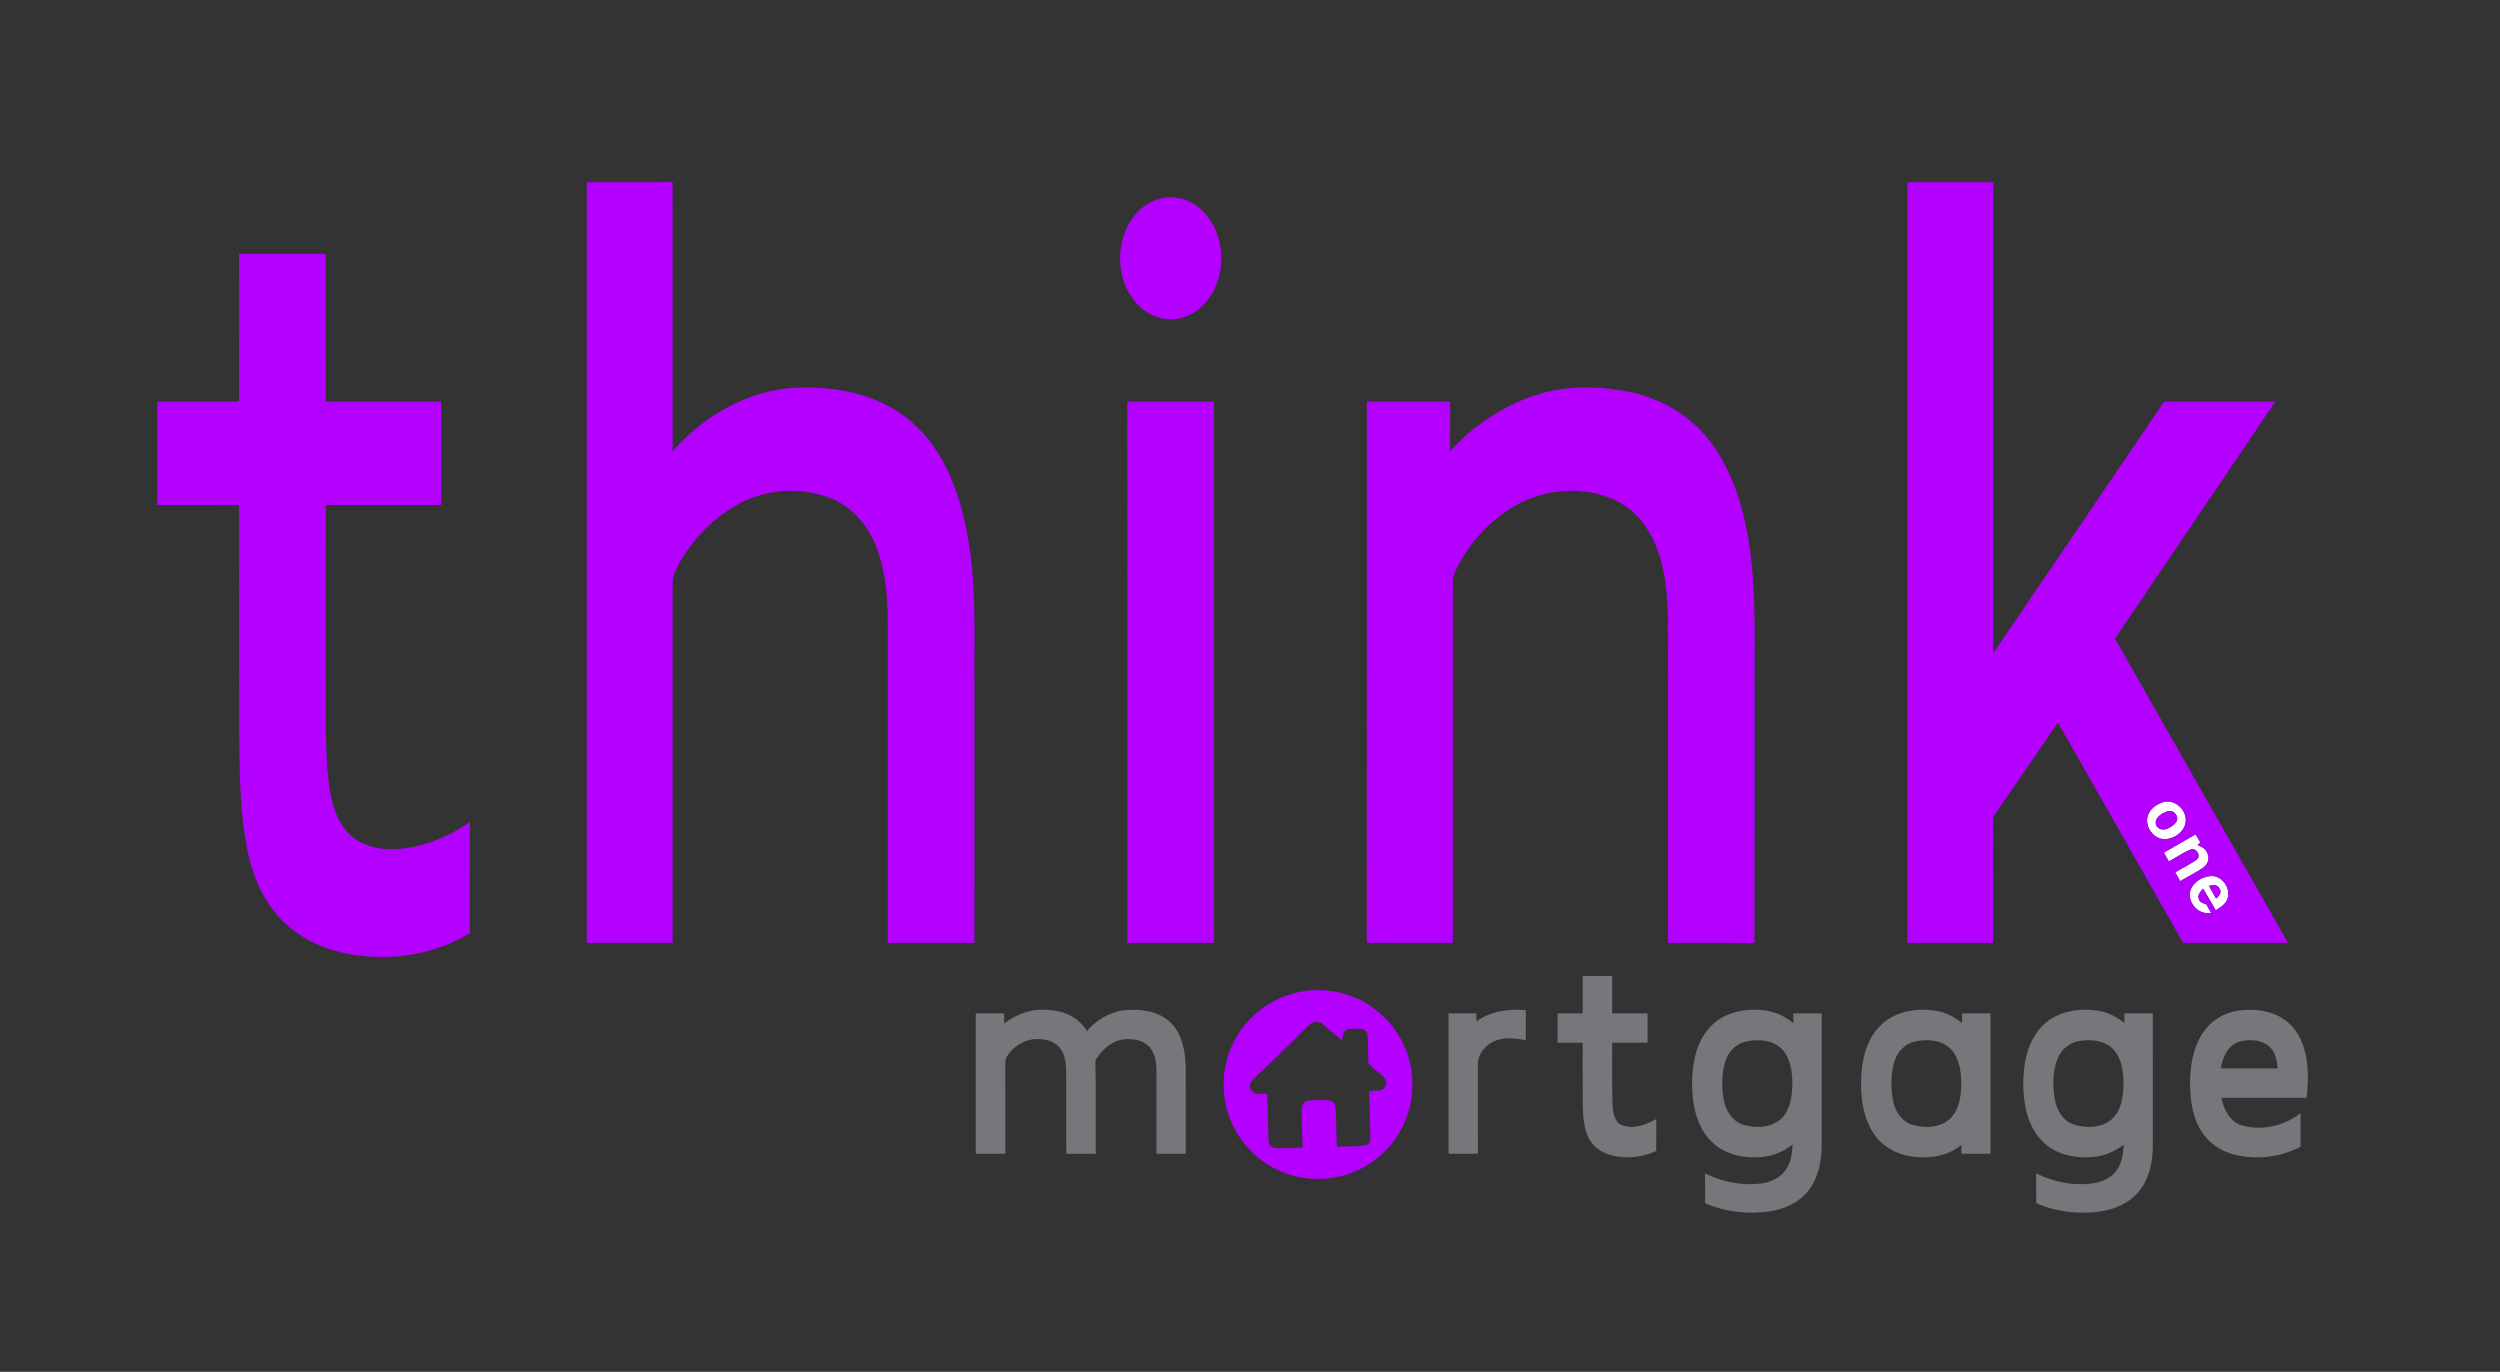 <?xml version="1.0" encoding="UTF-8"?> <svg xmlns="http://www.w3.org/2000/svg" width="1396pt" height="766pt" viewBox="0 0 1396 766" version="1.1"><rect x="0" y="0" width="1396" height="766" fill="#333333" stroke="none"/><g id="#ffffffff"><path fill="#ffffff" opacity="1.00" d=" M 1206.32 448.51 C 1212.50 445.36 1219.87 450.45 1220.48 456.99 C 1221.22 463.36 1214.89 468.34 1208.99 468.58 C 1202.19 468.84 1196.92 460.73 1199.65 454.59 C 1200.91 451.76 1203.49 449.67 1206.32 448.51 M 1209.39 453.41 C 1206.20 454.46 1202.03 457.98 1204.50 461.59 C 1207.42 465.18 1212.82 462.06 1215.08 459.15 C 1217.57 455.68 1212.94 451.21 1209.39 453.41 Z"></path><path fill="#ffffff" opacity="1.00" d=" M 1208.29 476.11 C 1214.20 472.72 1220.11 469.31 1226.01 465.90 C 1226.91 467.45 1227.80 468.99 1228.73 470.54 C 1228.31 470.87 1227.48 471.51 1227.06 471.84 C 1229.33 472.71 1231.67 473.96 1232.57 476.39 C 1234.18 479.38 1232.65 483.11 1229.87 484.78 C 1225.84 487.41 1221.57 489.65 1217.39 492.02 C 1216.47 490.39 1215.55 488.76 1214.65 487.13 C 1218.67 484.62 1223.08 482.70 1226.85 479.80 C 1229.29 477.61 1226.09 473.14 1223.17 474.42 C 1218.90 476.11 1215.16 478.88 1211.11 481.03 C 1210.16 479.38 1209.21 477.74 1208.29 476.11 Z"></path><path fill="#ffffff" opacity="1.00" d=" M 1222.92 497.98 C 1224.30 492.35 1230.54 488.78 1236.11 489.22 C 1242.12 490.08 1246.43 497.82 1243.22 503.21 C 1241.86 505.53 1239.45 506.90 1237.28 508.34 C 1234.92 504.30 1232.68 500.20 1230.21 496.24 C 1228.91 497.82 1226.80 499.67 1227.83 501.97 C 1228.29 503.92 1230.29 504.42 1231.95 504.96 C 1232.90 506.53 1233.79 508.12 1234.70 509.73 C 1227.98 511.17 1221.69 504.54 1222.92 497.98 M 1233.47 494.66 C 1234.77 497.04 1236.11 499.39 1237.47 501.75 C 1239.25 500.40 1240.89 498.02 1239.21 495.91 C 1238.07 493.65 1235.43 494.33 1233.47 494.66 Z"></path></g><g id="#b400ffff"><path fill="#b400ff" opacity="1.00" d=" M 327.63 101.75 C 343.61 101.72 359.58 101.80 375.56 101.71 C 375.69 151.77 375.60 201.83 375.61 251.89 C 392.95 232.23 417.54 217.95 444.07 216.49 C 462.13 215.77 480.87 218.32 496.87 227.18 C 509.07 233.84 518.98 244.27 525.79 256.32 C 534.95 272.40 539.39 290.71 541.81 308.93 C 545.07 333.14 543.91 357.62 544.13 381.98 C 544.12 430.15 544.13 478.32 544.12 526.49 C 528.00 526.50 511.87 526.50 495.75 526.49 C 495.75 472.01 495.75 417.52 495.75 363.04 C 495.78 343.97 496.47 324.25 489.57 306.12 C 485.22 294.21 476.57 283.50 464.69 278.55 C 448.48 271.87 429.33 272.73 413.74 280.75 C 399.47 288.05 387.68 299.89 379.73 313.75 C 377.91 317.28 375.67 320.89 375.62 324.99 C 375.62 392.16 375.63 459.33 375.61 526.51 C 359.62 526.48 343.62 526.51 327.63 526.49 C 327.62 384.91 327.62 243.33 327.63 101.75 Z"></path><path fill="#b400ff" opacity="1.00" d=" M 1065.12 101.75 C 1081.08 101.75 1097.04 101.75 1113.00 101.75 C 1113.00 189.45 1112.99 277.14 1113.00 364.84 C 1144.81 317.99 1176.67 271.18 1208.42 224.29 C 1229.14 224.20 1249.85 224.28 1270.57 224.25 C 1240.74 268.39 1210.78 312.45 1181.00 356.63 C 1213.26 413.22 1245.43 469.86 1277.61 526.49 C 1258.09 526.51 1238.58 526.50 1219.07 526.49 C 1195.75 485.50 1172.57 444.43 1149.16 403.49 C 1137.40 420.61 1125.64 437.74 1113.89 454.87 C 1112.91 456.03 1112.98 457.57 1112.98 459.00 C 1113.03 481.50 1112.98 504.00 1113.00 526.50 C 1097.04 526.50 1081.08 526.50 1065.12 526.49 C 1065.13 384.91 1065.12 243.33 1065.12 101.75 M 1206.32 448.51 C 1203.49 449.67 1200.91 451.76 1199.65 454.59 C 1196.92 460.73 1202.19 468.84 1208.99 468.58 C 1214.89 468.34 1221.22 463.36 1220.48 456.99 C 1219.87 450.45 1212.50 445.36 1206.32 448.51 M 1208.29 476.11 C 1209.21 477.74 1210.16 479.38 1211.11 481.03 C 1215.16 478.88 1218.90 476.11 1223.17 474.42 C 1226.09 473.14 1229.29 477.61 1226.85 479.80 C 1223.08 482.70 1218.67 484.62 1214.65 487.13 C 1215.55 488.76 1216.47 490.39 1217.39 492.02 C 1221.57 489.65 1225.84 487.41 1229.87 484.78 C 1232.65 483.11 1234.18 479.38 1232.57 476.39 C 1231.67 473.96 1229.33 472.71 1227.06 471.84 C 1227.48 471.51 1228.31 470.87 1228.73 470.54 C 1227.80 468.99 1226.91 467.45 1226.01 465.90 C 1220.11 469.31 1214.20 472.72 1208.29 476.11 M 1222.92 497.98 C 1221.69 504.54 1227.98 511.17 1234.70 509.73 C 1233.79 508.12 1232.90 506.53 1231.95 504.96 C 1230.29 504.42 1228.29 503.92 1227.83 501.97 C 1226.80 499.67 1228.91 497.82 1230.21 496.24 C 1232.68 500.20 1234.92 504.30 1237.28 508.34 C 1239.45 506.90 1241.86 505.53 1243.22 503.21 C 1246.43 497.82 1242.12 490.08 1236.11 489.22 C 1230.54 488.78 1224.30 492.35 1222.92 497.98 Z"></path><path fill="#b400ff" opacity="1.00" d=" M 649.42 110.56 C 658.09 108.90 667.18 112.59 672.89 119.16 C 682.57 130.07 684.44 146.66 678.81 159.91 C 675.40 167.99 668.72 175.04 660.10 177.41 C 651.67 179.84 642.28 177.02 636.12 170.91 C 624.92 160.02 622.62 141.92 628.88 127.91 C 632.62 119.46 640.10 112.20 649.42 110.56 Z"></path><path fill="#b400ff" opacity="1.00" d=" M 133.50 141.75 C 149.63 141.75 165.75 141.74 181.87 141.75 C 181.88 169.25 181.87 196.75 181.88 224.25 C 203.38 224.26 224.87 224.25 246.37 224.25 C 246.38 243.50 246.38 262.75 246.37 282.00 C 224.88 282.00 203.38 281.99 181.88 282.00 C 181.87 312.01 181.88 342.02 181.87 372.03 C 181.99 391.18 181.53 410.35 182.78 429.48 C 183.83 441.15 185.34 453.69 192.80 463.23 C 199.12 471.41 210.02 474.49 220.00 474.19 C 235.25 473.62 249.94 467.65 262.39 459.02 C 262.36 479.70 262.38 500.39 262.38 521.07 C 242.98 532.85 219.29 536.65 197.00 533.11 C 181.13 530.51 165.35 523.50 154.86 510.98 C 145.52 500.41 140.41 486.82 137.83 473.11 C 134.37 454.97 133.95 436.43 133.63 418.02 C 133.35 372.69 133.56 327.36 133.52 282.03 C 118.26 281.96 103.01 282.02 87.75 282.00 C 87.75 262.75 87.74 243.50 87.76 224.25 C 102.99 224.27 118.22 224.22 133.46 224.27 C 133.56 196.76 133.47 169.26 133.50 141.75 Z"></path><path fill="#b400ff" opacity="1.00" d=" M 855.31 221.38 C 872.52 215.19 891.38 215.20 909.16 218.70 C 924.64 221.80 939.42 229.30 950.19 240.97 C 963.02 254.71 970.15 272.71 974.25 290.81 C 981.27 321.37 979.54 352.91 979.75 384.02 C 979.72 431.52 979.81 479.03 979.70 526.53 C 963.59 526.46 947.49 526.51 931.39 526.51 C 931.34 466.00 931.43 405.50 931.34 345.00 C 931.04 327.05 928.86 307.92 918.15 292.91 C 910.44 281.87 897.35 275.59 884.13 274.49 C 869.63 272.74 854.70 276.50 842.55 284.53 C 830.79 292.23 821.00 302.98 814.43 315.41 C 812.97 318.42 811.22 321.51 811.25 324.95 C 811.25 392.13 811.25 459.31 811.25 526.49 C 795.24 526.47 779.22 526.56 763.21 526.45 C 763.30 425.72 763.22 324.99 763.25 224.25 C 778.75 224.25 794.25 224.25 809.75 224.25 C 809.75 233.46 809.76 242.66 809.74 251.87 C 822.22 238.30 837.89 227.52 855.31 221.38 Z"></path><path fill="#b400ff" opacity="1.00" d=" M 629.46 224.30 C 645.60 224.18 661.74 224.29 677.88 224.25 C 677.88 325.00 677.87 425.75 677.88 526.50 C 661.75 526.50 645.63 526.50 629.50 526.50 C 629.47 425.77 629.56 325.03 629.46 224.30 Z"></path><path fill="#b400ff" opacity="1.00" d=" M 1209.39 453.41 C 1212.94 451.21 1217.57 455.68 1215.08 459.15 C 1212.82 462.06 1207.42 465.18 1204.50 461.59 C 1202.03 457.98 1206.20 454.46 1209.39 453.41 Z"></path><path fill="#b400ff" opacity="1.00" d=" M 1233.47 494.66 C 1235.43 494.33 1238.07 493.65 1239.21 495.91 C 1240.89 498.02 1239.25 500.40 1237.47 501.75 C 1236.11 499.39 1234.77 497.04 1233.47 494.66 Z"></path><path fill="#b400ff" opacity="1.00" d=" M 727.47 553.58 C 741.42 551.26 756.25 554.82 767.54 563.36 C 779.44 572.16 787.31 586.18 788.50 600.94 C 789.73 614.21 785.69 627.90 777.35 638.32 C 767.79 650.53 752.59 658.15 737.06 658.27 C 723.92 658.67 710.75 653.79 700.96 645.04 C 690.69 635.97 684.19 622.77 683.38 609.09 C 682.39 595.17 687.24 580.94 696.59 570.57 C 704.53 561.58 715.63 555.46 727.47 553.58 M 730.70 572.65 C 720.84 582.46 710.92 592.22 700.73 601.70 C 698.95 603.40 696.81 605.98 698.54 608.48 C 700.32 611.76 704.60 610.61 707.63 610.76 C 707.93 619.20 708.05 627.65 708.32 636.09 C 708.32 637.95 708.87 640.36 711.00 640.84 C 716.41 641.58 721.90 640.78 727.35 640.85 C 727.22 633.89 726.81 626.92 726.89 619.96 C 726.79 617.71 727.77 614.86 730.39 614.67 C 734.45 614.25 738.60 613.94 742.67 614.53 C 745.23 614.87 745.92 617.74 745.92 619.92 C 746.17 626.72 746.24 633.52 746.49 640.32 C 751.87 640.00 757.35 640.49 762.67 639.50 C 765.14 638.90 765.30 636.02 765.23 633.95 C 764.96 625.70 764.75 617.44 764.53 609.18 C 766.67 609.10 768.85 609.19 770.98 608.76 C 773.85 608.22 775.01 604.10 773.09 602.00 C 770.37 599.04 767.02 596.76 764.14 593.97 C 763.78 588.42 764.21 582.82 763.56 577.30 C 762.26 573.42 757.15 574.54 754.00 574.53 C 750.38 574.29 749.33 578.35 749.46 581.21 C 745.77 578.03 742.19 574.72 738.39 571.68 C 736.12 569.76 732.57 570.54 730.70 572.65 Z"></path></g><g id="#76777bff"><path fill="#76777b" opacity="1.00" d=" M 883.75 545.00 C 889.25 544.99 894.75 544.99 900.25 545.00 C 900.25 551.96 900.25 558.91 900.25 565.87 C 906.83 565.88 913.41 565.87 920.00 565.88 C 920.00 571.33 920.00 576.79 920.00 582.25 C 913.41 582.25 906.83 582.24 900.25 582.25 C 900.33 593.82 900.05 605.40 900.45 616.97 C 900.66 621.12 901.33 626.47 905.71 628.31 C 912.18 630.77 919.19 628.03 924.89 624.85 C 924.84 630.81 924.93 636.77 924.83 642.74 C 916.38 646.63 906.43 647.48 897.61 644.38 C 892.30 642.55 887.85 638.35 886.01 633.03 C 883.86 626.91 883.95 620.33 883.79 613.93 C 883.70 603.37 883.78 592.81 883.75 582.25 C 879.08 582.25 874.42 582.25 869.76 582.25 C 869.74 576.79 869.74 571.33 869.76 565.88 C 874.42 565.87 879.08 565.88 883.75 565.87 C 883.75 558.91 883.74 551.96 883.75 545.00 Z"></path><path fill="#76777b" opacity="1.00" d=" M 560.72 571.63 C 567.75 565.88 576.96 562.94 586.02 564.02 C 594.33 564.44 602.61 568.43 606.97 575.72 C 612.49 569.24 620.38 564.64 628.96 564.02 C 637.65 563.34 647.39 564.73 653.83 571.16 C 660.22 577.66 661.90 587.22 662.11 595.99 C 662.15 612.07 662.11 628.16 662.12 644.24 C 656.66 644.25 651.21 644.25 645.76 644.24 C 645.75 628.83 645.74 613.41 645.76 597.99 C 645.76 593.45 645.14 588.53 642.11 584.93 C 638.95 581.14 633.68 580.05 628.97 580.25 C 622.16 580.49 616.27 585.09 612.65 590.61 C 611.89 591.57 611.57 592.67 611.70 593.91 C 612.08 610.68 611.78 627.47 611.87 644.25 C 606.39 644.26 600.92 644.22 595.44 644.28 C 595.28 629.20 595.44 614.12 595.37 599.05 C 595.30 594.26 594.96 589.05 591.85 585.16 C 588.83 581.35 583.68 580.13 579.03 580.23 C 572.20 580.21 565.67 584.24 562.23 590.07 C 561.25 591.51 561.39 593.31 561.34 594.98 C 561.41 611.40 561.36 627.82 561.37 644.24 C 555.87 644.25 550.38 644.25 544.88 644.24 C 544.87 618.12 544.87 592.00 544.88 565.88 C 550.17 565.87 555.46 565.87 560.75 565.88 C 560.74 567.79 560.73 569.70 560.72 571.63 Z"></path><path fill="#76777b" opacity="1.00" d=" M 824.48 570.38 C 832.33 564.52 842.48 563.29 851.99 564.01 C 852.00 569.62 851.99 575.23 852.00 580.85 C 846.46 579.75 840.53 578.99 835.13 581.11 C 829.50 583.15 824.96 588.77 825.23 594.92 C 825.26 611.36 825.25 627.80 825.24 644.24 C 819.79 644.25 814.33 644.25 808.88 644.24 C 808.87 618.12 808.87 592.00 808.88 565.88 C 814.02 565.87 819.17 565.87 824.32 565.88 C 824.36 567.37 824.42 568.88 824.48 570.38 Z"></path><path fill="#76777b" opacity="1.00" d=" M 955.73 572.67 C 963.46 564.87 975.27 562.83 985.80 564.27 C 991.58 565.01 996.96 567.64 1001.41 571.38 C 1001.37 569.54 1001.36 567.72 1001.36 565.90 C 1006.65 565.86 1011.95 565.87 1017.24 565.88 C 1017.25 590.59 1017.25 615.30 1017.24 640.00 C 1017.16 648.95 1015.19 658.36 1009.35 665.40 C 1004.12 671.79 996.09 675.23 988.08 676.44 C 975.97 678.19 963.35 676.79 952.12 671.86 C 952.13 666.31 952.12 660.77 952.12 655.23 C 961.62 660.02 972.49 662.17 983.08 660.91 C 988.51 660.24 994.09 657.88 997.22 653.19 C 1000.12 649.09 1000.66 643.94 1001.04 639.07 C 995.60 643.39 988.88 646.00 981.92 646.19 C 972.05 646.76 961.40 643.97 954.65 636.38 C 946.80 627.66 944.76 615.37 944.87 604.02 C 945.03 592.87 947.51 580.79 955.73 572.67 M 975.37 581.48 C 970.28 582.52 965.95 586.24 964.05 591.06 C 961.30 597.91 961.33 605.56 962.29 612.79 C 963.16 619.13 966.67 625.74 973.06 627.92 C 980.32 630.30 989.51 629.88 995.15 624.17 C 1000.12 618.79 1000.90 610.99 1000.87 604.00 C 1000.67 597.42 999.56 590.11 994.56 585.36 C 989.48 580.65 981.85 580.15 975.37 581.48 Z"></path><path fill="#76777b" opacity="1.00" d=" M 1050.89 571.83 C 1058.66 564.73 1069.90 562.89 1080.05 564.28 C 1085.83 564.99 1091.19 567.61 1095.65 571.30 C 1095.62 569.49 1095.62 567.68 1095.62 565.88 C 1100.91 565.87 1106.20 565.87 1111.49 565.88 C 1111.50 592.00 1111.50 618.12 1111.49 644.25 C 1106.07 644.25 1100.65 644.25 1095.24 644.24 C 1095.24 642.57 1095.25 640.90 1095.28 639.24 C 1087.47 645.75 1076.72 647.29 1066.93 645.69 C 1058.64 644.50 1050.78 639.92 1046.19 632.85 C 1039.64 622.91 1038.67 610.48 1039.44 598.90 C 1040.19 589.02 1043.36 578.69 1050.89 571.83 M 1069.42 581.54 C 1064.08 582.70 1059.74 586.92 1058.07 592.07 C 1055.72 599.12 1055.69 606.82 1056.98 614.08 C 1058.00 620.16 1061.75 626.25 1067.93 628.10 C 1074.99 630.24 1083.77 629.76 1089.28 624.34 C 1094.18 619.25 1095.12 611.74 1095.17 604.99 C 1095.11 598.26 1094.13 590.82 1089.28 585.74 C 1084.16 580.64 1076.14 580.08 1069.42 581.54 Z"></path><path fill="#76777b" opacity="1.00" d=" M 1139.65 573.69 C 1146.92 565.56 1158.56 562.96 1169.07 564.08 C 1175.40 564.58 1181.43 567.22 1186.26 571.32 C 1186.24 569.50 1186.24 567.69 1186.25 565.89 C 1191.53 565.87 1196.82 565.87 1202.12 565.88 C 1202.14 590.25 1202.10 614.61 1202.14 638.98 C 1202.22 647.76 1200.56 656.99 1195.22 664.18 C 1190.30 670.94 1182.31 674.83 1174.22 676.23 C 1161.74 678.32 1148.64 676.92 1137.02 671.87 C 1136.98 666.31 1137.00 660.76 1137.00 655.21 C 1146.54 660.01 1157.46 662.20 1168.09 660.89 C 1173.28 660.23 1178.56 658.06 1181.75 653.74 C 1184.94 649.58 1185.62 644.20 1185.91 639.13 C 1180.76 643.11 1174.55 645.77 1168.01 646.11 C 1158.03 646.93 1147.14 644.42 1140.08 636.92 C 1132.25 628.72 1129.93 616.92 1129.80 605.95 C 1129.68 594.62 1131.79 582.36 1139.65 573.69 M 1160.38 581.45 C 1155.26 582.48 1150.87 586.20 1148.97 591.05 C 1146.20 598.01 1146.17 605.80 1147.27 613.12 C 1148.18 619.39 1151.74 625.83 1158.06 627.94 C 1164.92 630.17 1173.37 629.89 1179.10 625.08 C 1184.42 620.34 1185.63 612.75 1185.77 605.98 C 1185.83 599.02 1184.99 591.29 1180.08 585.93 C 1175.08 580.74 1167.08 580.10 1160.38 581.45 Z"></path><path fill="#76777b" opacity="1.00" d=" M 1230.75 575.79 C 1235.18 569.52 1242.30 565.38 1249.88 564.31 C 1258.41 563.13 1267.68 564.12 1275.03 568.95 C 1280.65 572.61 1284.48 578.56 1286.42 584.91 C 1289.25 593.98 1289.04 603.65 1288.00 613.00 C 1272.15 613.01 1256.30 612.97 1240.45 613.02 C 1241.64 619.50 1245.09 626.38 1251.87 628.40 C 1263.02 631.70 1275.55 628.64 1284.64 621.56 C 1284.60 627.81 1284.64 634.07 1284.61 640.33 C 1274.20 645.81 1261.96 647.50 1250.42 645.37 C 1242.68 643.96 1235.19 640.03 1230.53 633.55 C 1224.53 625.38 1222.94 614.91 1222.92 605.00 C 1222.96 594.86 1224.69 584.19 1230.75 575.79 M 1249.94 581.86 C 1243.77 584.02 1241.04 590.63 1240.11 596.61 C 1250.71 596.63 1261.31 596.64 1271.92 596.60 C 1271.41 592.12 1270.59 587.16 1266.91 584.12 C 1262.22 580.40 1255.47 580.09 1249.94 581.86 Z"></path></g></svg> 